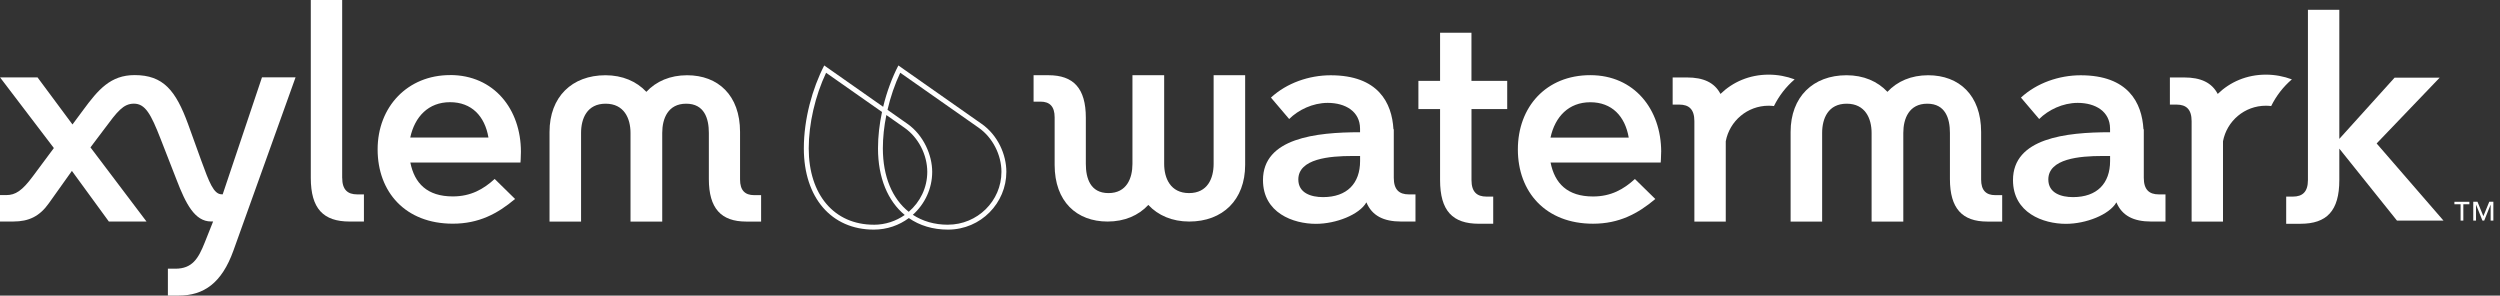 <svg width="296" height="35" viewBox="0 0 296 35" fill="none" xmlns="http://www.w3.org/2000/svg">
<rect x="0" y="0" width="296" height="35" fill="#333333" stroke="none"/>
<g clip-path="url(#clip0_2003_624)">
<path d="M26.373 23.005H26.248C25.301 23.005 24.769 21.588 23.833 19.025L22.275 14.712C20.81 10.699 19.328 8.891 15.937 8.891C13.09 8.891 11.629 10.613 9.867 13.004L8.581 14.737L4.444 9.163H0.007L6.377 17.529L3.891 20.872C2.619 22.586 1.829 23.098 0.743 23.098H0V26.227H1.586C3.423 26.227 4.698 25.604 5.788 24.061L8.513 20.235L12.886 26.227H17.345L10.711 17.45L12.368 15.252C13.872 13.233 14.587 12.274 15.855 12.274C17.206 12.274 17.874 13.523 19.013 16.437L20.907 21.291C21.996 24.126 23.061 26.223 24.987 26.223H25.233L24.251 28.689C23.486 30.622 22.765 31.814 20.757 31.814H19.878V34.996C19.878 34.996 20.564 34.996 21.153 34.996C24.129 34.996 26.255 33.522 27.638 29.667L34.993 9.16H31.017L26.369 23.002L26.373 23.005Z" fill="white"/>
<path d="M40.513 21.058V0H36.798V21.058C36.798 24.716 38.291 26.23 41.396 26.23H43.089V23.016H42.292C41.153 23.016 40.517 22.454 40.517 21.058H40.513Z" fill="white"/>
<path d="M87.622 21.251V15.621C87.622 11.272 85.014 8.909 81.352 8.909C79.344 8.909 77.69 9.625 76.529 10.874C75.368 9.629 73.692 8.909 71.688 8.909C67.726 8.909 65.064 11.469 65.064 15.621V26.234H68.798V15.739C68.798 14.035 69.505 12.278 71.706 12.278C73.907 12.278 74.653 14.035 74.653 15.739V26.234H78.408V15.739C78.408 14.035 79.09 12.278 81.245 12.278C83.399 12.278 83.928 14.035 83.928 15.739V21.201C83.928 24.677 85.378 26.234 88.354 26.234H90.115V23.105H89.294C88.208 23.105 87.622 22.54 87.622 21.255V21.251Z" fill="white"/>
<path d="M53.285 8.891C48.262 8.891 44.711 12.636 44.711 17.69C44.711 22.744 48.008 26.484 53.61 26.484C56.693 26.484 58.919 25.3 60.984 23.556L58.569 21.187C57.24 22.404 55.743 23.256 53.61 23.256C50.577 23.256 49.077 21.709 48.584 19.24H61.624C61.624 19.24 61.677 18.61 61.677 17.973C61.677 12.936 58.498 8.884 53.282 8.884L53.285 8.891ZM48.573 16.283C49.109 13.806 50.731 12.099 53.285 12.099C55.84 12.099 57.401 13.749 57.833 16.283H48.573Z" fill="white"/>
<path d="M116.22 14.662L106.367 7.75C105.631 9.174 104.998 10.86 104.566 12.646L97.589 7.75C96.192 10.452 95.174 14.078 95.174 17.564C95.174 23.413 98.45 27.186 103.455 27.186C105.034 27.186 106.463 26.671 107.606 25.819C108.882 26.703 110.447 27.186 112.237 27.186C116.166 27.186 119.153 24.004 119.153 20.349C119.153 18.288 118.142 16.011 116.224 14.662H116.22ZM103.455 26.606C98.775 26.606 95.753 23.059 95.753 17.568C95.753 14.651 96.514 11.354 97.81 8.616L104.43 13.258C104.13 14.669 103.955 16.129 103.955 17.568C103.955 21.054 105.12 23.803 107.121 25.453C106.085 26.18 104.823 26.61 103.459 26.61L103.455 26.606ZM107.596 25.078C105.656 23.538 104.53 20.915 104.53 17.564C104.53 16.294 104.673 14.955 104.945 13.62L107.106 15.137C108.735 16.283 109.789 18.327 109.789 20.349C109.789 22.236 108.935 23.932 107.592 25.078H107.596ZM112.233 26.606C110.636 26.606 109.236 26.191 108.078 25.432C109.5 24.161 110.372 22.325 110.372 20.349C110.372 18.373 109.361 16.011 107.442 14.662L105.081 13.004C105.434 11.479 105.945 9.976 106.588 8.612L115.888 15.134C117.517 16.279 118.571 18.323 118.571 20.346C118.571 23.796 115.727 26.603 112.233 26.603V26.606Z" fill="white"/>
<path d="M271.359 9.396C270.398 9.038 269.362 8.838 268.279 8.838C266.004 8.838 264.035 9.708 262.578 11.121C261.87 9.768 260.556 9.171 258.608 9.171H256.915V12.385H257.712C258.851 12.385 259.487 12.947 259.487 14.343V26.238H263.203V16.723C263.657 14.329 265.757 12.517 268.279 12.517C268.494 12.517 268.701 12.532 268.908 12.557C269.516 11.329 270.348 10.262 271.359 9.396Z" fill="white"/>
<path d="M212.486 9.396C211.525 9.038 210.489 8.838 209.406 8.838C207.131 8.838 205.162 9.708 203.705 11.121C202.997 9.768 201.682 9.171 199.735 9.171H198.042V12.385H198.839C199.978 12.385 200.614 12.947 200.614 14.343V26.238H204.33V16.723C204.783 14.329 206.884 12.517 209.406 12.517C209.621 12.517 209.828 12.532 210.035 12.557C210.643 11.329 211.475 10.262 212.486 9.396Z" fill="white"/>
<path d="M196.685 17.987C196.685 12.95 193.505 8.899 188.289 8.899C183.073 8.899 179.715 12.643 179.715 17.693C179.715 22.744 183.012 26.488 188.614 26.488C191.697 26.488 193.923 25.303 195.988 23.56L193.573 21.194C192.244 22.411 190.747 23.263 188.614 23.263C185.581 23.263 184.081 21.717 183.588 19.247H196.627C196.627 19.247 196.681 18.617 196.681 17.98L196.685 17.987ZM183.58 16.29C184.116 13.813 185.738 12.106 188.293 12.106C190.847 12.106 192.408 13.756 192.841 16.29H183.58Z" fill="white"/>
<path d="M166.8 23.016C165.66 23.016 165.024 22.454 165.024 21.058V15.306H164.985C164.803 12.152 163.167 8.913 157.55 8.913C155.007 8.913 152.359 9.815 150.48 11.555L152.638 14.092C153.717 13.015 155.425 12.181 157.2 12.181C159.29 12.181 161.03 13.19 161.03 15.241V15.657C155.807 15.657 149.537 16.351 149.537 21.323C149.537 25.217 153.124 26.502 155.807 26.502C158.176 26.502 160.941 25.425 161.777 23.965H161.784C162.448 25.539 163.806 26.23 165.9 26.23H167.593V23.016H166.796H166.8ZM161.034 19.064C161.034 21.706 159.501 23.338 156.647 23.338C155.218 23.338 153.721 22.851 153.721 21.251C153.721 18.781 157.447 18.47 160.094 18.47H161.034V19.061V19.064Z" fill="white"/>
<path d="M255.601 23.016C254.461 23.016 253.825 22.454 253.825 21.058V15.306H253.786C253.604 12.152 251.967 8.913 246.351 8.913C243.808 8.913 241.16 9.815 239.281 11.555L241.439 14.092C242.518 13.015 244.226 12.181 246.001 12.181C248.091 12.181 249.831 13.19 249.831 15.241V15.657C244.608 15.657 238.338 16.351 238.338 21.323C238.338 25.217 241.925 26.502 244.608 26.502C246.976 26.502 249.742 25.425 250.578 23.965H250.585C251.249 25.539 252.607 26.23 254.7 26.23H256.394V23.016H255.597H255.601ZM249.834 19.064C249.834 21.706 248.302 23.338 245.447 23.338C244.018 23.338 242.521 22.851 242.521 21.251C242.521 18.781 246.248 18.47 248.895 18.47H249.834V19.061V19.064Z" fill="white"/>
<path d="M234.565 21.251V15.621C234.565 11.272 231.957 8.909 228.295 8.909C226.287 8.909 224.633 9.625 223.472 10.874C222.311 9.629 220.636 8.909 218.631 8.909C214.669 8.909 212.008 11.469 212.008 15.621V26.234H215.741V15.739C215.741 14.035 216.449 12.278 218.649 12.278C220.85 12.278 221.597 14.035 221.597 15.739V26.234H225.351V15.739C225.351 14.035 226.034 12.278 228.188 12.278C230.342 12.278 230.871 14.035 230.871 15.739V21.201C230.871 24.677 232.322 26.234 235.298 26.234H237.059V23.105H236.237C235.151 23.105 234.565 22.54 234.565 21.255V21.251Z" fill="white"/>
<path d="M124.869 13.888V19.519C124.869 23.868 127.477 26.23 131.139 26.23C133.146 26.23 134.8 25.514 135.962 24.265C137.123 25.511 138.798 26.23 140.802 26.23C144.764 26.23 147.426 23.671 147.426 19.519V8.906H143.693V19.401C143.693 21.105 142.985 22.862 140.785 22.862C138.584 22.862 137.837 21.105 137.837 19.401V8.906H134.082V19.401C134.082 21.105 133.4 22.862 131.246 22.862C129.091 22.862 128.563 21.105 128.563 19.401V13.938C128.563 10.463 127.112 8.906 124.136 8.906H122.375V12.034H123.197C124.283 12.034 124.869 12.6 124.869 13.885V13.888Z" fill="white"/>
<path d="M178.45 9.575H174.22V3.873H170.505V9.575H167.939V12.915H170.505V21.319C170.505 24.977 171.998 26.492 175.102 26.492H176.796V23.277H175.999C174.86 23.277 174.224 22.715 174.224 21.319V12.915H178.454V9.575H178.45Z" fill="white"/>
<path d="M281.398 16.981L288.861 9.192H283.523L276.975 16.444V1.163H273.259V21.319C273.259 22.712 272.624 23.277 271.48 23.277H270.684V26.495H272.377C275.478 26.495 276.975 24.981 276.975 21.323V17.597L283.799 26.116H289.307L281.394 16.985L281.398 16.981Z" fill="white"/>
<path d="M292.377 24.183H291.659V26.116H291.334V24.183H290.602V23.893H292.374V24.183H292.377ZM295.217 26.116H294.892V24.247H294.882L294.131 26.116H293.92L293.17 24.247H293.16V26.116H292.834V23.889H293.335L294.031 25.597L294.728 23.889H295.214V26.116H295.217Z" fill="white"/>
</g>
<defs>
<clipPath id="clip0_2003_624">
<rect width="295.217" height="35" fill="white"/>
</clipPath>
</defs>
</svg>
